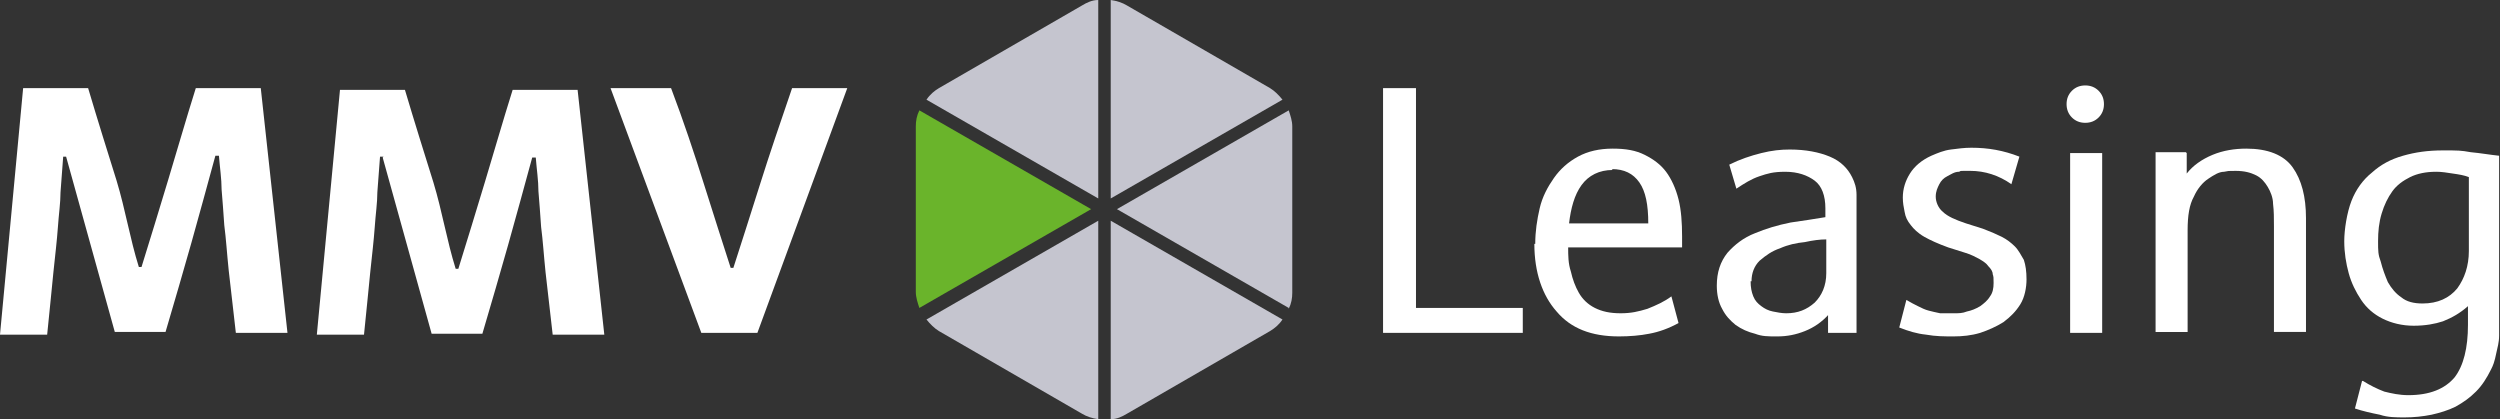 <?xml version="1.0" encoding="UTF-8"?>
<svg id="Ebene_1" xmlns="http://www.w3.org/2000/svg" version="1.1" viewBox="0 0 280.9 47.1">
  <rect x="0" y="0" width="280.9" height="47.1" fill="#333333" stroke="none"/>
  <!-- Generator: Adobe Illustrator 29.3.1, SVG Export Plug-In . SVG Version: 2.1.0 Build 151)  -->
  <defs>
    <style>
      .st0 {
        fill: #6ab42b;
      }

      .st1 {
        fill: #fff;
      }

      .st2 {
        fill: #c5c5cf;
      }
    </style>
  </defs>
  <g>
    <path class="st1" d="M155.4,37.4V9.9h3.7v24.7h12v2.8h-15.6Z"/>
    <path class="st1" d="M172.5,27.4c0-1.4.2-2.7.5-4s.9-2.4,1.6-3.4c.7-1,1.6-1.8,2.7-2.4,1.1-.6,2.4-.9,3.9-.9s2.6.2,3.6.7c1,.5,1.8,1.1,2.4,1.9.6.8,1.1,1.9,1.4,3.1.3,1.2.4,2.6.4,4.2v1.2h-12.8c0,.9,0,1.8.3,2.7.2.9.5,1.7.9,2.4.4.7,1,1.3,1.8,1.7.8.4,1.7.6,2.9.6s2-.2,3-.5c1-.4,1.9-.8,2.7-1.4l.8,3c-1.1.6-2.2,1-3.3,1.2-1,.2-2.2.3-3.4.3-3.1,0-5.4-.9-7-2.8-1.6-1.8-2.5-4.4-2.5-7.6ZM181.2,19.1c-1.5,0-2.7.6-3.5,1.7-.8,1.1-1.2,2.6-1.4,4.3h8.9c0-2.1-.3-3.6-1-4.6-.7-1-1.7-1.5-3.1-1.5Z"/>
    <path class="st1" d="M205.5,35.3c-.8.9-1.7,1.5-2.7,1.9-1,.4-2,.6-3.1.6s-1.7,0-2.5-.3c-.8-.2-1.5-.5-2.2-1-.6-.5-1.1-1-1.5-1.8-.4-.7-.6-1.6-.6-2.6,0-1.5.4-2.7,1.2-3.7.8-.9,1.8-1.7,3.1-2.2,1.2-.5,2.5-.9,4-1.2,1.4-.2,2.7-.4,3.9-.6v-1c0-1.4-.4-2.5-1.2-3.1-.8-.6-1.9-1-3.3-1s-2,.2-2.9.5c-.9.3-1.7.8-2.6,1.4l-.8-2.7c1.2-.6,2.4-1,3.6-1.3,1.2-.3,2.2-.4,3.2-.4,1.8,0,3.3.3,4.5.8,1.2.5,2,1.3,2.5,2.3.3.6.5,1.2.5,2,0,.7,0,1.6,0,2.5v13h-3.2v-2.1ZM196.7,31.6c0,.7.1,1.2.3,1.7.2.5.5.8.9,1.1.4.3.8.5,1.3.6.5.1,1,.2,1.5.2,1.3,0,2.3-.4,3.2-1.2.8-.8,1.3-1.9,1.3-3.3v-3.8c-.7,0-1.5.1-2.4.3-1,.1-1.9.3-2.8.7-.9.3-1.6.8-2.3,1.4-.6.6-.9,1.4-.9,2.3Z"/>
    <path class="st1" d="M214.2,33.7c.5.3.9.5,1.3.7.4.2.8.4,1.2.5.4.1.8.2,1.3.3.4,0,.9,0,1.5,0s1,0,1.5-.2c.5-.1,1-.3,1.5-.6.4-.3.8-.6,1.1-1.1.3-.4.4-.9.4-1.5s0-.7-.1-1c0-.3-.2-.6-.5-.9-.2-.3-.5-.5-1-.8-.4-.2-.9-.5-1.6-.7l-1.9-.6c-1.1-.4-2-.8-2.7-1.2-.7-.4-1.2-.9-1.5-1.3-.4-.5-.6-.9-.7-1.5-.1-.5-.2-1-.2-1.6,0-1,.3-1.9.8-2.7.5-.8,1.3-1.5,2.4-2,.7-.3,1.4-.6,2.2-.7.8-.1,1.5-.2,2.3-.2,1.9,0,3.6.3,5.4,1l-.9,3.1c-1.4-1-3-1.5-4.6-1.5s-.9,0-1.3.1c-.5,0-.9.3-1.3.5-.4.2-.7.5-.9.9-.2.4-.4.8-.4,1.4s.3,1.3.8,1.7c.5.5,1.4.9,2.6,1.3l1.9.6c.8.3,1.5.6,2.1.9.6.3,1.1.7,1.5,1.1.4.4.7,1,1,1.5.2.6.3,1.3.3,2.2s-.2,2-.7,2.8c-.5.8-1.1,1.4-1.9,2-.8.5-1.7.9-2.6,1.2-1,.3-2,.4-3,.4s-2,0-3.1-.2c-1-.1-2-.4-3-.8l.8-3.1Z"/>
    <path class="st1" d="M232.2,11.7c0-.6.2-1.1.6-1.5.4-.4.9-.6,1.5-.6s1.1.2,1.5.6c.4.4.6.9.6,1.5s-.2,1.1-.6,1.5c-.4.4-.9.6-1.5.6s-1.1-.2-1.5-.6c-.4-.4-.6-.9-.6-1.5ZM232.6,37.4v-20.2h3.6v20.2h-3.6Z"/>
    <path class="st1" d="M245.7,17.2v2.3c.7-.9,1.7-1.6,2.9-2.1,1.2-.5,2.5-.7,3.8-.7,2.4,0,4.2.7,5.2,2.1,1,1.4,1.5,3.3,1.5,5.7v12.8h-3.6v-11.9c0-.9,0-1.7-.1-2.5,0-.7-.3-1.4-.6-1.9-.3-.5-.7-1-1.3-1.3-.6-.3-1.3-.5-2.3-.5s-.7,0-1.3.1c-.6,0-1.2.4-1.8.8-.6.4-1.2,1.1-1.6,2-.5.9-.7,2.1-.7,3.8v11.4h-3.6v-20.2h3.4Z"/>
    <path class="st1" d="M265.5,42.8c.8.5,1.6.9,2.4,1.2.8.2,1.7.4,2.7.4,2.4,0,4.1-.7,5.2-2,1-1.3,1.5-3.3,1.5-5.9v-2.1c-.9.8-1.8,1.3-2.8,1.7-.9.3-2,.5-3.3.5s-2.5-.3-3.5-.8c-1-.5-1.8-1.2-2.4-2.1-.6-.9-1.1-1.9-1.4-3-.3-1.1-.5-2.3-.5-3.6s.3-3.2.8-4.5c.5-1.3,1.3-2.4,2.3-3.2,1-.9,2.1-1.5,3.5-1.9,1.4-.4,2.8-.6,4.5-.6s2,0,3.1.2c1.1.1,2.2.3,3.2.4v17.4c0,1.1,0,2.1,0,2.8,0,.8-.2,1.4-.3,1.9-.1.5-.2.9-.3,1.2-.1.3-.2.5-.3.7-.5,1-1,1.8-1.7,2.5-.7.7-1.4,1.2-2.3,1.7-.8.4-1.8.7-2.7.9-1,.2-2,.3-3,.3s-1.9,0-2.8-.3c-1-.2-1.9-.4-2.8-.7l.8-3.1ZM273.7,19.3c-1.1,0-2.1.2-2.9.6-.8.4-1.5.9-2,1.6-.5.7-.9,1.5-1.2,2.5-.3,1-.4,2-.4,3.1s0,1.5.3,2.3c.2.8.5,1.6.8,2.3.4.7.9,1.3,1.5,1.7.6.5,1.4.7,2.4.7,1.7,0,3-.6,3.9-1.7.8-1.1,1.3-2.5,1.3-4.2v-8.3c-.5-.2-1.1-.3-1.8-.4-.6-.1-1.3-.2-1.8-.2Z"/>
  </g>
  <g>
    <path class="st1" d="M95.2,9.9l-10.1,27.5h-6.3l-10.2-27.5h6.8c1.4,3.7,2.6,7.3,3.7,10.8,1.1,3.5,2.1,6.6,3,9.4h.3c.9-2.8,1.9-5.9,3-9.4,1.1-3.5,2.3-7,3.6-10.8h6.3Z"/>
    <path class="st1" d="M7.5,17.6s0,0-.2,0c0,0-.2,0-.2,0-.1,1.4-.2,2.7-.3,4,0,1.2-.2,2.5-.3,4-.1,1.4-.3,3.1-.5,5-.2,1.9-.4,4.2-.7,7H0L2.6,9.9h7.3c1.1,3.7,2.2,7.2,3.2,10.4,1,3.3,1.5,6.5,2.5,9.7h.3c1-3.2,2-6.5,3-9.8,1-3.3,2-6.8,3.1-10.3h7.3l3,27.5h-5.8c-.3-2.8-.6-5.1-.8-7-.2-1.9-.3-3.6-.5-5.1-.1-1.5-.2-2.8-.3-4,0-1.2-.2-2.5-.3-3.8h-.4c-.9,3.3-1.8,6.6-2.7,9.8-.9,3.2-1.9,6.6-2.9,10h-5.7l-5.5-19.8Z"/>
    <path class="st1" d="M43.1,17.6s0,0-.2,0c0,0-.2,0-.2,0-.1,1.4-.2,2.7-.3,4,0,1.2-.2,2.5-.3,4-.1,1.4-.3,3.1-.5,5-.2,1.9-.4,4.2-.7,7h-5.3l2.6-27.5h7.3c1.1,3.7,2.2,7.2,3.2,10.4,1,3.3,1.5,6.5,2.5,9.7h.3c1-3.2,2-6.5,3-9.8,1-3.3,2-6.8,3.1-10.3h7.3l3,27.5h-5.8c-.3-2.8-.6-5.1-.8-7-.2-1.9-.3-3.6-.5-5.1-.1-1.5-.2-2.8-.3-4,0-1.2-.2-2.5-.3-3.8h-.4c-.9,3.3-1.8,6.6-2.7,9.8-.9,3.2-1.9,6.6-2.9,10h-5.7l-5.5-19.8Z"/>
  </g>
  <g>
    <path class="st2" d="M124.8,22.3l19.3-11.1c-.4-.5-.9-1-1.4-1.3L126.6.6c-.5-.3-1.1-.5-1.8-.6v22.3Z"/>
    <path class="st2" d="M144.8,34.7c.3-.6.4-1.2.4-1.8V14.2c0-.6-.2-1.2-.4-1.8l-19.3,11.1,19.3,11.1Z"/>
    <path class="st2" d="M123.4,22.3V0c-.7,0-1.3.3-1.8.6l-16.1,9.3c-.5.3-1,.7-1.4,1.3l19.3,11.1Z"/>
    <path class="st2" d="M123.4,24.8l-19.3,11.1c.4.5.9,1,1.4,1.3l16.1,9.3c.5.3,1.1.5,1.8.6v-22.3Z"/>
    <path class="st0" d="M103.3,12.4c-.3.6-.4,1.2-.4,1.8v18.6c0,.6.2,1.2.4,1.8l19.3-11.1-19.3-11.1Z"/>
    <path class="st2" d="M124.8,24.8v22.3c.7,0,1.3-.3,1.8-.6l16.1-9.3c.5-.3,1-.7,1.4-1.3l-19.3-11.1Z"/>
  </g>
</svg>